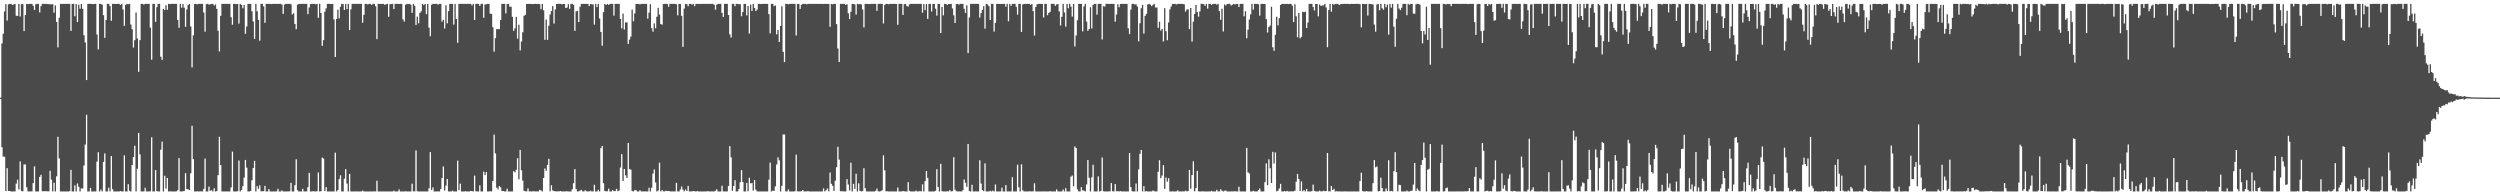 <?xml version="1.0" encoding="UTF-8"?>
<svg xmlns="http://www.w3.org/2000/svg" width="1920" height="150">
  <path d="M0 75.000h1v1.000H0zM1 33.423h1v79.625H1zM2 25.930h1v94.306H2zM3 8.794h1v111.608H3zM4 3.166h1v143.568H4zM5 15.788h1v113.379H5zM6 3.365h1v143.327H6zM7 2.959h1v143.704H7zM8 2.959h1v144.080H8zM9 3.819h1v143.222H9zM10 3.442h1v143.598H10zM11 2.960h1v144.051H11zM12 12.091h1v128.960H12zM13 12.198h1v125.832H13zM14 3.042h1v142.409H14zM15 12.704h1v111.236H15zM16 3.133h1v143.465H16zM17 3.174h1v143.762H17zM18 23.870h1v102.378H18zM19 11.532h1v114.767H19zM20 3.015h1v140.829H20zM21 3.172h1v143.786H21zM22 2.970h1v144.071H22zM23 2.965h1v144.050H23zM24 2.959h1v144.038H24zM25 4.421h1v136.191H25zM26 7.576h1v120.157H26zM27 3.290h1v143.735H27zM28 2.960h1v144.073H28zM29 2.966h1v144.067H29zM30 9.527h1v126.372H30zM31 4.747h1v129.512H31zM32 2.959h1v143.930H32zM33 2.972h1v143.886H33zM34 2.964h1v143.867H34zM35 2.959h1v143.894H35zM36 3.101h1v143.829H36zM37 3.246h1v143.683H37zM38 3.229h1v127.886H38zM39 3.344h1v134.628H39zM40 3.218h1v143.787H40zM41 9.748h1v130.581H41zM42 4.151h1v142.878H42zM43 16.856h1v118.592H43zM44 36.392h1v68.665H44zM45 13.603h1v108.027H45zM46 2.959h1v144.081H46zM47 3.030h1v144.011H47zM48 2.959h1v144.082H48zM49 2.959h1v144.082H49zM50 2.959h1v144.082H50zM51 2.968h1v144.073H51zM52 2.959h1v144.082H52zM53 2.978h1v143.873H53zM54 23.763h1v106.701H54zM55 3.090h1v143.950H55zM56 2.959h1v144.075H56zM57 12.490h1v129.864H57zM58 3.119h1v143.910H58zM59 16.964h1v123.958H59zM60 3.574h1v139.958H60zM61 6.693h1v140.348H61zM62 3.016h1v141.686H62zM63 6.752h1v138.000H63zM64 27.020h1v100.117H64zM65 32.650h1v78.358H65zM66 61.483h1v26.616H66zM67 2.961h1v144.074H67zM68 2.964h1v144.076H68zM69 2.959h1v141.383H69zM70 2.959h1v144.082H70zM71 3.224h1v143.817H71zM72 2.959h1v144.081H72zM73 2.966h1v144.069H73zM74 26.538h1v97.559H74zM75 37.946h1v78.969H75zM76 2.964h1v144.075H76zM77 2.960h1v142.671H77zM78 3.647h1v143.360H78zM79 11.669h1v112.709H79zM80 29.050h1v88.782H80zM81 15.371h1v131.649H81zM82 2.974h1v144.048H82zM83 3.042h1v141.067H83zM84 4.705h1v142.226H84zM85 15.928h1v103.951H85zM86 2.961h1v142.355H86zM87 2.969h1v144.069H87zM88 2.959h1v144.081H88zM89 3.058h1v143.983H89zM90 2.959h1v144.082H90zM91 2.979h1v144.060H91zM92 3.837h1v142.878H92zM93 2.959h1v144.082H93zM94 7.273h1v139.764H94zM95 19.891h1v99.444H95zM96 3.730h1v143.297H96zM97 2.965h1v144.065H97zM98 3.252h1v138.214H98zM99 2.969h1v143.571H99zM100 18.855h1v128.177H100zM101 22.463h1v104.240H101zM102 36.500h1v84.114H102zM103 30.897h1v81.019H103zM104 9.639h1v137.378H104zM105 29.480h1v100.119H105zM106 55.150h1v46.948H106zM107 30.813h1v87.695H107zM108 2.961h1v144.063H108zM109 2.959h1v144.077H109zM110 3.539h1v143.461H110zM111 2.959h1v141.222H111zM112 2.959h1v144.082H112zM113 2.974h1v144.043H113zM114 2.959h1v144.082H114zM115 21.187h1v125.768H115zM116 45.880h1v59.615H116zM117 2.964h1v144.077H117zM118 2.959h1v144.075H118zM119 16.816h1v113.821H119zM120 5.466h1v141.274H120zM121 2.960h1v144.067H121zM122 2.966h1v144.075H122zM123 43.583h1v71.377H123zM124 46.041h1v62.724H124zM125 6.802h1v140.226H125zM126 7.767h1v127.180H126zM127 3.990h1v140.849H127zM128 7.503h1v129.133H128zM129 2.959h1v144.082H129zM130 3.135h1v143.822H130zM131 2.971h1v144.067H131zM132 2.959h1v144.082H132zM133 2.960h1v144.081H133zM134 2.959h1v144.076H134zM135 2.960h1v143.963H135zM136 15.284h1v130.740H136zM137 21.295h1v100.150H137zM138 2.960h1v144.081H138zM139 5.964h1v141.076H139zM140 3.072h1v143.819H140zM141 5.888h1v140.805H141zM142 20.633h1v112.399H142zM143 7.284h1v137.911H143zM144 3.867h1v141.554H144zM145 3.021h1v142.950H145zM146 20.347h1v112.708H146zM147 51.778h1v44.855H147zM148 27.198h1v95.047H148zM149 3.075h1v143.965H149zM150 2.959h1v144.081H150zM151 3.355h1v143.558H151zM152 2.960h1v144.081H152zM153 2.959h1v144.082H153zM154 2.995h1v143.903H154zM155 2.961h1v144.080H155zM156 9.647h1v135.458H156zM157 24.297h1v97.480H157zM158 3.243h1v143.790H158zM159 2.959h1v144.080H159zM160 3.591h1v139.728H160zM161 3.286h1v143.227H161zM162 3.020h1v143.126H162zM163 2.987h1v144.050H163zM164 4.238h1v140.372H164zM165 3.448h1v143.576H165zM166 6.821h1v139.938H166zM167 23.584h1v110.902H167zM168 39.450h1v65.606H168zM169 12.119h1v114.642H169zM170 2.959h1v144.082H170zM171 2.959h1v144.082H171zM172 2.995h1v144.030H172zM173 2.959h1v144.082H173zM174 2.964h1v144.039H174zM175 2.959h1v144.078H175zM176 2.961h1v144.080H176zM177 13.264h1v130.707H177zM178 18.985h1v97.445H178zM179 2.960h1v144.080H179zM180 2.961h1v144.080H180zM181 3.176h1v143.865H181zM182 3.007h1v143.823H182zM183 18.073h1v105.222H183zM184 2.959h1v144.076H184zM185 3.841h1v142.010H185zM186 6.407h1v136.642H186zM187 3.768h1v132.677H187zM188 25.983h1v96.831H188zM189 20.370h1v108.342H189zM190 3.030h1v143.953H190zM191 2.959h1v144.074H191zM192 2.960h1v143.709H192zM193 8.607h1v129.861H193zM194 16.509h1v112.571H194zM195 29.829h1v93.742H195zM196 2.961h1v144.075H196zM197 8.658h1v134.301H197zM198 15.233h1v129.758H198zM199 31.218h1v111.122H199zM200 2.962h1v143.999H200zM201 2.961h1v143.913H201zM202 4.882h1v141.947H202zM203 17.493h1v125.309H203zM204 2.960h1v144.079H204zM205 2.960h1v144.081H205zM206 2.960h1v142.244H206zM207 2.990h1v144.032H207zM208 3.154h1v143.886H208zM209 2.970h1v144.069H209zM210 2.960h1v144.080H210zM211 2.959h1v144.074H211zM212 3.045h1v143.874H212zM213 2.959h1v142.057H213zM214 2.959h1v144.081H214zM215 2.962h1v144.076H215zM216 3.461h1v142.769H216zM217 10.643h1v136.390H217zM218 3.537h1v143.497H218zM219 2.962h1v144.079H219zM220 2.960h1v144.079H220zM221 2.961h1v144.044H221zM222 2.962h1v143.989H222zM223 3.286h1v137.092H223zM224 11.127h1v135.911H224zM225 10.155h1v136.886H225zM226 18.396h1v123.847H226zM227 22.438h1v99.870H227zM228 3.652h1v142.412H228zM229 3.011h1v144.030H229zM230 3.036h1v143.984H230zM231 2.983h1v144.051H231zM232 2.959h1v142.057H232zM233 2.959h1v144.075H233zM234 2.984h1v144.016H234zM235 2.960h1v144.038H235zM236 10.836h1v132.952H236zM237 5.738h1v127.020H237zM238 3.103h1v143.936H238zM239 2.961h1v144.073H239zM240 2.965h1v143.829H240zM241 2.959h1v144.029H241zM242 3.328h1v143.712H242zM243 2.959h1v143.915H243zM244 13.678h1v118.792H244zM245 2.959h1v144.079H245zM246 9.984h1v136.846H246zM247 35.163h1v85.875H247zM248 30.834h1v90.924H248zM249 8.962h1v137.801H249zM250 6.384h1v137.335H250zM251 2.961h1v144.079H251zM252 2.960h1v144.079H252zM253 2.959h1v144.080H253zM254 3.110h1v143.926H254zM255 2.962h1v144.079H255zM256 14.920h1v132.112H256zM257 43.797h1v73.428H257zM258 14.664h1v132.312H258zM259 7.404h1v138.560H259zM260 14.146h1v123.428H260zM261 5.208h1v129.437H261zM262 2.962h1v144.079H262zM263 3.157h1v143.884H263zM264 7.624h1v129.668H264zM265 2.967h1v126.938H265zM266 6.955h1v134.012H266zM267 2.979h1v144.062H267zM268 23.080h1v110.500H268zM269 7.177h1v139.864H269zM270 2.961h1v144.079H270zM271 2.959h1v144.082H271zM272 2.959h1v144.081H272zM273 2.963h1v144.044H273zM274 2.959h1v144.072H274zM275 2.961h1v144.079H275zM276 2.961h1v144.079H276zM277 2.969h1v143.958H277zM278 17.472h1v128.883H278zM279 11.382h1v135.572H279zM280 3.014h1v144.026H280zM281 2.959h1v144.077H281zM282 3.422h1v143.617H282zM283 2.961h1v144.080H283zM284 2.961h1v144.078H284zM285 3.805h1v143.217H285zM286 2.961h1v144.079H286zM287 2.967h1v143.953H287zM288 4.831h1v142.205H288zM289 30.078h1v108.718H289zM290 2.960h1v144.081H290zM291 2.959h1v144.077H291zM292 2.996h1v144.036H292zM293 3.063h1v143.964H293zM294 2.965h1v144.076H294zM295 3.700h1v143.338H295zM296 3.209h1v143.819H296zM297 2.960h1v144.080H297zM298 12.878h1v134.148H298zM299 3.274h1v143.760H299zM300 3.003h1v144.034H300zM301 2.963h1v144.062H301zM302 6.981h1v139.452H302zM303 2.959h1v144.079H303zM304 2.967h1v144.063H304zM305 2.959h1v144.041H305zM306 3.074h1v142.407H306zM307 2.959h1v144.063H307zM308 3.028h1v143.995H308zM309 14.910h1v132.130H309zM310 16.541h1v130.495H310zM311 3.622h1v143.246H311zM312 2.965h1v144.074H312zM313 3.125h1v143.910H313zM314 2.959h1v144.079H314zM315 3.583h1v143.458H315zM316 9.857h1v131.186H316zM317 2.974h1v143.972H317zM318 4.420h1v142.581H318zM319 19.136h1v96.443H319zM320 12.789h1v134.085H320zM321 17.885h1v129.154H321zM322 9.900h1v137.136H322zM323 8.678h1v138.362H323zM324 2.986h1v144.054H324zM325 3.930h1v143.110H325zM326 2.959h1v144.079H326zM327 10.830h1v136.203H327zM328 2.972h1v144.069H328zM329 21.273h1v123.334H329zM330 27.865h1v88.940H330zM331 3.567h1v142.287H331zM332 2.965h1v140.940H332zM333 2.959h1v144.082H333zM334 2.963h1v144.078H334zM335 2.962h1v144.076H335zM336 3.544h1v143.402H336zM337 2.988h1v144.049H337zM338 2.962h1v142.270H338zM339 16.641h1v120.134H339zM340 15.194h1v112.662H340zM341 21.926h1v124.394H341zM342 4.046h1v138.483H342zM343 17.934h1v119.518H343zM344 8.525h1v138.487H344zM345 2.962h1v144.076H345zM346 2.962h1v144.079H346zM347 3.024h1v143.403H347zM348 18.906h1v128.133H348zM349 3.009h1v144.013H349zM350 14.581h1v132.449H350zM351 32.805h1v90.570H351zM352 3.004h1v143.066H352zM353 2.962h1v138.048H353zM354 2.963h1v144.069H354zM355 2.964h1v144.072H355zM356 2.960h1v144.079H356zM357 2.959h1v143.903H357zM358 2.960h1v144.081H358zM359 2.959h1v144.080H359zM360 2.959h1v144.075H360zM361 2.972h1v143.705H361zM362 4.211h1v142.545H362zM363 2.959h1v144.082H363zM364 15.354h1v119.520H364zM365 2.959h1v143.897H365zM366 2.966h1v144.075H366zM367 2.960h1v144.081H367zM368 4.600h1v137.670H368zM369 2.960h1v144.077H369zM370 2.963h1v144.078H370zM371 13.621h1v118.214H371zM372 3.405h1v131.066H372zM373 3.280h1v128.812H373zM374 2.962h1v144.076H374zM375 2.960h1v144.079H375zM376 10.482h1v136.369H376zM377 10.719h1v136.314H377zM378 20.876h1v118.141H378zM379 39.689h1v63.673H379zM380 29.332h1v88.455H380zM381 22.351h1v121.794H381zM382 22.408h1v122.992H382zM383 22.330h1v120.564H383zM384 15.430h1v128.443H384zM385 2.978h1v143.728H385zM386 2.961h1v143.738H386zM387 2.995h1v144.042H387zM388 10.306h1v136.703H388zM389 3.146h1v141.778H389zM390 2.960h1v144.080H390zM391 5.120h1v141.921H391zM392 5.156h1v141.878H392zM393 12.889h1v134.151H393zM394 23.705h1v107.754H394zM395 21.686h1v110.720H395zM396 12.975h1v117.362H396zM397 29.642h1v91.874H397zM398 18.989h1v118.753H398zM399 38.730h1v76.441H399zM400 31.863h1v98.938H400zM401 24.831h1v113.891H401zM402 12.157h1v134.390H402zM403 11.422h1v135.451H403zM404 2.959h1v144.021H404zM405 3.096h1v141.560H405zM406 2.965h1v144.050H406zM407 2.959h1v143.970H407zM408 3.064h1v143.965H408zM409 3.121h1v143.764H409zM410 2.964h1v143.915H410zM411 2.972h1v144.069H411zM412 3.117h1v143.821H412zM413 2.982h1v144.048H413zM414 3.180h1v142.629H414zM415 7.050h1v139.198H415zM416 3.088h1v143.947H416zM417 7.951h1v128.775H417zM418 30.542h1v98.842H418zM419 15.002h1v116.159H419zM420 30.567h1v96.040H420zM421 19.765h1v102.187H421zM422 11.159h1v135.759H422zM423 8.477h1v133.831H423zM424 4.676h1v141.597H424zM425 18.050h1v128.759H425zM426 7.234h1v139.652H426zM427 3.095h1v143.941H427zM428 2.969h1v143.943H428zM429 2.962h1v143.996H429zM430 2.960h1v143.734H430zM431 3.338h1v143.701H431zM432 3.019h1v143.994H432zM433 3.074h1v143.965H433zM434 6.123h1v140.832H434zM435 5.730h1v141.160H435zM436 3.206h1v143.834H436zM437 6.752h1v140.289H437zM438 2.978h1v144.048H438zM439 2.959h1v142.364H439zM440 3.702h1v137.014H440zM441 23.686h1v106.174H441zM442 8.720h1v136.469H442zM443 8.351h1v138.689H443zM444 16.964h1v129.967H444zM445 5.156h1v141.271H445zM446 2.964h1v142.859H446zM447 2.965h1v144.051H447zM448 2.959h1v144.055H448zM449 2.972h1v143.092H449zM450 3.008h1v143.872H450zM451 3.016h1v144.025H451zM452 4.677h1v142.338H452zM453 3.087h1v143.383H453zM454 3.348h1v143.638H454zM455 3.390h1v143.626H455zM456 18.876h1v123.050H456zM457 2.965h1v144.076H457zM458 5.475h1v141.564H458zM459 2.959h1v142.829H459zM460 14.249h1v132.787H460zM461 24.550h1v89.227H461zM462 35.146h1v76.999H462zM463 9.313h1v131.407H463zM464 2.967h1v143.753H464zM465 3.803h1v143.125H465zM466 3.029h1v143.837H466zM467 3.806h1v141.088H467zM468 2.959h1v144.067H468zM469 2.959h1v144.080H469zM470 2.989h1v142.982H470zM471 11.999h1v134.842H471zM472 2.963h1v143.751H472zM473 2.988h1v141.996H473zM474 2.959h1v143.887H474zM475 2.959h1v143.344H475zM476 14.533h1v114.125H476zM477 21.833h1v96.551H477zM478 10.399h1v128.573H478zM479 22.759h1v107.015H479zM480 17.248h1v117.409H480zM481 17.127h1v119.519H481zM482 33.736h1v76.102H482zM483 30.416h1v99.415H483zM484 28.037h1v102.321H484zM485 7.311h1v139.440H485zM486 16.313h1v130.702H486zM487 10.277h1v135.672H487zM488 3.016h1v143.066H488zM489 3.006h1v144.020H489zM490 3.031h1v144.010H490zM491 3.356h1v142.781H491zM492 2.965h1v144.051H492zM493 2.961h1v144.053H493zM494 2.975h1v144.066H494zM495 2.964h1v143.985H495zM496 3.004h1v144.021H496zM497 14.267h1v132.773H497zM498 9.681h1v134.515H498zM499 3.244h1v143.777H499zM500 21.655h1v122.534H500zM501 24.315h1v108.998H501zM502 17.969h1v112.165H502zM503 21.700h1v118.410H503zM504 12.839h1v134.196H504zM505 6.000h1v140.306H505zM506 11.182h1v113.675H506zM507 18.453h1v128.552H507zM508 18.985h1v126.977H508zM509 3.078h1v143.848H509zM510 2.969h1v144.035H510zM511 2.960h1v143.460H511zM512 3.044h1v143.679H512zM513 5.193h1v141.507H513zM514 2.959h1v143.980H514zM515 2.967h1v144.063H515zM516 2.959h1v144.049H516zM517 2.966h1v144.062H517zM518 2.978h1v144.058H518zM519 3.258h1v137.188H519zM520 11.752h1v135.279H520zM521 2.976h1v144.065H521zM522 3.033h1v142.537H522zM523 12.125h1v131.134H523zM524 36.028h1v109.652H524zM525 6.613h1v140.319H525zM526 3.039h1v142.470H526zM527 3.167h1v143.544H527zM528 4.836h1v137.958H528zM529 2.976h1v144.051H529zM530 2.961h1v144.024H530zM531 3.561h1v143.435H531zM532 2.962h1v143.734H532zM533 4.732h1v142.175H533zM534 3.009h1v144.022H534zM535 3.032h1v143.689H535zM536 2.966h1v144.073H536zM537 3.078h1v143.945H537zM538 2.985h1v144.049H538zM539 2.961h1v144.078H539zM540 2.962h1v144.079H540zM541 2.970h1v144.048H541zM542 2.959h1v144.081H542zM543 2.959h1v143.848H543zM544 2.959h1v144.081H544zM545 2.959h1v144.049H545zM546 2.960h1v144.029H546zM547 2.959h1v144.074H547zM548 3.629h1v143.355H548zM549 7.417h1v139.071H549zM550 3.566h1v141.785H550zM551 2.961h1v144.080H551zM552 2.964h1v144.056H552zM553 2.959h1v144.074H553zM554 9.874h1v132.783H554zM555 13.026h1v133.940H555zM556 2.962h1v144.079H556zM557 2.959h1v144.079H557zM558 2.978h1v144.031H558zM559 11.525h1v131.326H559zM560 26.357h1v85.849H560zM561 28.826h1v92.014H561zM562 2.992h1v143.534H562zM563 2.960h1v139.913H563zM564 4.780h1v133.609H564zM565 2.962h1v144.075H565zM566 2.960h1v144.082H566zM567 3.206h1v141.931H567zM568 3.159h1v136.793H568zM569 12.478h1v118.201H569zM570 9.288h1v130.503H570zM571 3.022h1v144.016H571zM572 2.964h1v144.077H572zM573 11.821h1v128.717H573zM574 4.630h1v142.265H574zM575 25.770h1v110.721H575zM576 3.516h1v137.261H576zM577 8.403h1v132.169H577zM578 2.962h1v143.383H578zM579 6.044h1v132.249H579zM580 8.458h1v137.197H580zM581 7.344h1v139.577H581zM582 2.959h1v144.069H582zM583 2.959h1v144.082H583zM584 3.135h1v143.893H584zM585 2.972h1v144.067H585zM586 2.959h1v144.082H586zM587 2.961h1v144.080H587zM588 2.967h1v144.073H588zM589 3.006h1v144.033H589zM590 10.844h1v127.174H590zM591 25.578h1v99.325H591zM592 2.964h1v144.070H592zM593 2.959h1v143.413H593zM594 4.782h1v141.827H594zM595 4.134h1v138.956H595zM596 26.344h1v99.985H596zM597 22.980h1v97.837H597zM598 32.238h1v90.955H598zM599 19.930h1v127.095H599zM600 4.796h1v137.906H600zM601 39.815h1v63.457H601zM602 47.669h1v55.643H602zM603 2.961h1v144.047H603zM604 2.959h1v144.081H604zM605 3.321h1v142.125H605zM606 2.986h1v144.041H606zM607 2.959h1v144.082H607zM608 2.961h1v144.076H608zM609 2.964h1v144.077H609zM610 2.960h1v143.926H610zM611 27.260h1v91.504H611zM612 3.030h1v143.874H612zM613 2.959h1v144.079H613zM614 6.879h1v140.139H614zM615 3.741h1v143.102H615zM616 2.959h1v142.948H616zM617 2.959h1v144.081H617zM618 2.961h1v144.002H618zM619 3.336h1v143.705H619zM620 2.965h1v143.775H620zM621 2.959h1v144.081H621zM622 2.959h1v144.082H622zM623 2.959h1v144.080H623zM624 2.959h1v144.082H624zM625 2.965h1v144.076H625zM626 2.959h1v144.082H626zM627 3.023h1v144.014H627zM628 2.967h1v144.074H628zM629 2.959h1v144.082H629zM630 2.965h1v144.060H630zM631 2.978h1v144.062H631zM632 3.069h1v141.630H632zM633 2.959h1v144.033H633zM634 3.015h1v143.065H634zM635 2.959h1v141.714H635zM636 3.043h1v143.882H636zM637 20.562h1v111.936H637zM638 3.038h1v138.123H638zM639 3.273h1v139.409H639zM640 2.966h1v143.685H640zM641 3.032h1v135.741H641zM642 18.536h1v109.854H642zM643 37.254h1v75.477H643zM644 47.608h1v74.961H644zM645 2.962h1v143.890H645zM646 3.028h1v143.922H646zM647 2.966h1v143.909H647zM648 2.959h1v144.082H648zM649 3.776h1v143.265H649zM650 3.349h1v134.215H650zM651 10.169h1v131.530H651zM652 14.665h1v131.689H652zM653 9.037h1v115.924H653zM654 3.016h1v144.025H654zM655 3.018h1v138.168H655zM656 3.382h1v141.665H656zM657 11.162h1v122.251H657zM658 2.959h1v144.076H658zM659 3.269h1v137.508H659zM660 3.013h1v143.583H660zM661 3.413h1v143.575H661zM662 7.279h1v139.459H662zM663 21.059h1v108.140H663zM664 3.024h1v141.531H664zM665 2.967h1v144.011H665zM666 2.960h1v144.078H666zM667 3.198h1v143.838H667zM668 2.959h1v144.067H668zM669 2.961h1v144.080H669zM670 2.959h1v144.080H670zM671 2.961h1v144.079H671zM672 2.959h1v143.628H672zM673 8.347h1v136.485H673zM674 2.984h1v143.977H674zM675 2.973h1v144.066H675zM676 2.966h1v143.844H676zM677 2.968h1v143.181H677zM678 18.044h1v101.267H678zM679 3.736h1v127.085H679zM680 2.974h1v143.972H680zM681 3.029h1v143.847H681zM682 3.298h1v143.741H682zM683 2.960h1v144.081H683zM684 3.027h1v144.014H684zM685 2.975h1v144.033H685zM686 2.959h1v144.081H686zM687 2.963h1v144.078H687zM688 3.009h1v144.023H688zM689 19.024h1v124.984H689zM690 2.961h1v144.078H690zM691 2.959h1v144.078H691zM692 2.959h1v144.080H692zM693 11.542h1v135.097H693zM694 3.170h1v143.732H694zM695 3.010h1v144.023H695zM696 4.639h1v142.402H696zM697 5.077h1v134.789H697zM698 3.344h1v143.201H698zM699 2.961h1v144.080H699zM700 2.960h1v144.081H700zM701 2.959h1v144.082H701zM702 2.987h1v144.054H702zM703 2.959h1v143.411H703zM704 2.960h1v144.077H704zM705 2.959h1v144.078H705zM706 2.986h1v143.638H706zM707 2.970h1v144.067H707zM708 9.751h1v131.853H708zM709 3.198h1v143.843H709zM710 7.793h1v131.297H710zM711 3.199h1v128.192H711zM712 14.554h1v122.123H712zM713 3.001h1v144.026H713zM714 2.961h1v144.078H714zM715 8.782h1v138.241H715zM716 3.009h1v144.023H716zM717 2.960h1v144.074H717zM718 6.663h1v139.877H718zM719 11.960h1v117.967H719zM720 2.959h1v140.664H720zM721 2.960h1v144.073H721zM722 25.385h1v100.486H722zM723 5.336h1v141.464H723zM724 11.773h1v135.268H724zM725 2.959h1v144.081H725zM726 3.050h1v143.982H726zM727 3.906h1v143.002H727zM728 3.174h1v143.819H728zM729 3.088h1v142.956H729zM730 2.961h1v144.079H730zM731 6.479h1v140.291H731zM732 11.780h1v109.022H732zM733 17.667h1v127.975H733zM734 3.135h1v143.706H734zM735 2.961h1v144.073H735zM736 3.556h1v143.386H736zM737 2.960h1v144.067H737zM738 2.960h1v144.063H738zM739 2.963h1v143.167H739zM740 6.775h1v130.986H740zM741 9.889h1v130.489H741zM742 4.110h1v139.347H742zM743 40.752h1v69.783H743zM744 13.421h1v133.387H744zM745 2.959h1v144.081H745zM746 2.959h1v138.971H746zM747 2.966h1v144.073H747zM748 2.959h1v144.079H748zM749 2.970h1v143.950H749zM750 2.961h1v144.078H750zM751 2.959h1v144.062H751zM752 13.504h1v109.605H752zM753 10.055h1v130.887H753zM754 7.640h1v138.320H754zM755 4.780h1v142.082H755zM756 21.989h1v103.513H756zM757 2.959h1v144.080H757zM758 3.406h1v143.624H758zM759 4.770h1v142.271H759zM760 15.366h1v131.186H760zM761 2.960h1v144.080H761zM762 2.960h1v143.482H762zM763 24.201h1v122.833H763zM764 17.583h1v124.073H764zM765 2.960h1v144.079H765zM766 2.961h1v144.077H766zM767 3.007h1v144.034H767zM768 3.029h1v143.957H768zM769 3.013h1v141.122H769zM770 2.960h1v144.073H770zM771 2.970h1v144.070H771zM772 5.065h1v137.049H772zM773 2.983h1v144.057H773zM774 16.319h1v130.677H774zM775 2.976h1v144.047H775zM776 4.542h1v142.498H776zM777 2.976h1v133.122H777zM778 2.959h1v144.082H778zM779 2.984h1v144.057H779zM780 5.168h1v141.865H780zM781 11.263h1v115.183H781zM782 2.959h1v140.864H782zM783 2.959h1v144.080H783zM784 24.511h1v101.717H784zM785 3.399h1v142.769H785zM786 3.011h1v144.024H786zM787 2.960h1v144.037H787zM788 2.966h1v144.070H788zM789 2.960h1v144.078H789zM790 2.963h1v143.939H790zM791 3.747h1v143.225H791zM792 3.160h1v143.852H792zM793 8.550h1v138.389H793zM794 27.281h1v113.503H794zM795 5.365h1v141.675H795zM796 3.296h1v143.736H796zM797 2.959h1v144.081H797zM798 2.963h1v144.071H798zM799 2.960h1v144.076H799zM800 3.082h1v143.930H800zM801 13.388h1v133.648H801zM802 2.959h1v144.053H802zM803 2.977h1v144.055H803zM804 11.670h1v135.370H804zM805 9.938h1v137.097H805zM806 9.001h1v137.777H806zM807 2.959h1v144.070H807zM808 2.964h1v144.075H808zM809 2.965h1v144.076H809zM810 4.453h1v142.588H810zM811 3.364h1v142.101H811zM812 3.109h1v143.894H812zM813 8.717h1v138.324H813zM814 19.539h1v127.497H814zM815 12.899h1v134.087H815zM816 2.959h1v142.549H816zM817 9.533h1v137.504H817zM818 20.450h1v124.022H818zM819 2.962h1v144.074H819zM820 6.326h1v140.715H820zM821 2.960h1v144.081H821zM822 5.097h1v130.567H822zM823 12.742h1v122.044H823zM824 2.960h1v140.088H824zM825 35.684h1v76.736H825zM826 27.217h1v86.477H826zM827 15.498h1v129.930H827zM828 2.972h1v144.046H828zM829 2.964h1v144.073H829zM830 2.960h1v140.775H830zM831 24.076h1v122.139H831zM832 4.922h1v141.517H832zM833 2.963h1v144.013H833zM834 16.582h1v125.088H834zM835 23.733h1v99.223H835zM836 22.278h1v114.220H836zM837 5.590h1v141.446H837zM838 21.874h1v114.295H838zM839 3.836h1v122.695H839zM840 2.960h1v144.081H840zM841 2.960h1v144.081H841zM842 11.192h1v135.822H842zM843 2.964h1v132.503H843zM844 2.959h1v144.078H844zM845 2.959h1v143.659H845zM846 30.295h1v90.698H846zM847 4.748h1v142.087H847zM848 5.051h1v141.990H848zM849 2.963h1v144.077H849zM850 2.959h1v144.070H850zM851 2.964h1v144.053H851zM852 3.046h1v143.907H852zM853 2.987h1v137.597H853zM854 2.959h1v143.902H854zM855 2.992h1v144.048H855zM856 16.655h1v124.685H856zM857 11.112h1v135.766H857zM858 3.287h1v143.499H858zM859 5.563h1v141.478H859zM860 3.050h1v143.694H860zM861 2.959h1v144.082H861zM862 2.960h1v144.050H862zM863 2.973h1v144.063H863zM864 2.959h1v144.081H864zM865 2.959h1v144.082H865zM866 21.713h1v125.328H866zM867 26.138h1v91.424H867zM868 7.407h1v136.262H868zM869 2.969h1v143.858H869zM870 2.959h1v144.080H870zM871 3.492h1v143.544H871zM872 3.236h1v137.724H872zM873 5.030h1v142.011H873zM874 31.747h1v98.350H874zM875 17.874h1v100.274H875zM876 6.325h1v108.845H876zM877 3.748h1v143.289H877zM878 25.800h1v117.175H878zM879 12.208h1v134.832H879zM880 10.639h1v136.170H880zM881 3.391h1v143.633H881zM882 2.973h1v144.048H882zM883 3.592h1v143.400H883zM884 4.713h1v142.328H884zM885 3.752h1v142.479H885zM886 2.964h1v143.885H886zM887 5.780h1v141.252H887zM888 5.747h1v141.270H888zM889 21.377h1v110.566H889zM890 16.675h1v106.430H890zM891 23.518h1v113.329H891zM892 22.260h1v112.491H892zM893 31.837h1v94.990H893zM894 6.282h1v138.776H894zM895 23.945h1v112.390H895zM896 30.917h1v108.533H896zM897 17.254h1v119.606H897zM898 7.272h1v139.754H898zM899 4.956h1v142.083H899zM900 2.981h1v143.946H900zM901 3.051h1v143.989H901zM902 2.960h1v144.079H902zM903 3.417h1v143.510H903zM904 3.042h1v143.111H904zM905 2.974h1v144.066H905zM906 2.978h1v144.029H906zM907 2.964h1v144.076H907zM908 3.010h1v143.944H908zM909 3.328h1v143.687H909zM910 8.896h1v137.532H910zM911 7.357h1v139.683H911zM912 7.129h1v139.495H912zM913 22.364h1v108.167H913zM914 6.121h1v138.811H914zM915 31.933h1v102.516H915zM916 16.659h1v107.168H916zM917 10.717h1v136.240H917zM918 3.786h1v140.625H918zM919 9.204h1v122.006H919zM920 12.776h1v134.187H920zM921 8.755h1v138.274H921zM922 2.968h1v144.061H922zM923 2.973h1v143.941H923zM924 3.172h1v143.810H924zM925 4.486h1v142.541H925zM926 2.961h1v144.077H926zM927 6.608h1v140.429H927zM928 2.977h1v144.004H928zM929 2.970h1v144.070H929zM930 3.863h1v142.743H930zM931 3.023h1v144.017H931zM932 2.960h1v144.010H932zM933 2.971h1v144.054H933zM934 3.569h1v142.189H934zM935 2.960h1v144.047H935zM936 8.493h1v138.522H936zM937 15.188h1v130.242H937zM938 6.775h1v139.651H938zM939 24.171h1v122.868H939zM940 3.412h1v143.127H940zM941 4.272h1v141.997H941zM942 2.979h1v144.052H942zM943 2.959h1v144.075H943zM944 2.959h1v144.078H944zM945 4.258h1v142.758H945zM946 3.638h1v143.378H946zM947 2.976h1v144.065H947zM948 3.458h1v143.323H948zM949 2.959h1v144.081H949zM950 3.024h1v144.004H950zM951 5.371h1v138.052H951zM952 2.959h1v144.078H952zM953 2.961h1v144.079H953zM954 2.959h1v144.032H954zM955 12.544h1v134.494H955zM956 8.641h1v138.385H956zM957 29.412h1v84.189H957zM958 22.799h1v109.624H958zM959 14.929h1v118.331H959zM960 11.056h1v135.983H960zM961 2.980h1v144.059H961zM962 7.390h1v139.144H962zM963 2.960h1v144.017H963zM964 2.960h1v144.081H964zM965 2.997h1v144.039H965zM966 3.297h1v142.641H966zM967 11.990h1v132.738H967zM968 3.106h1v143.917H968zM969 2.960h1v144.071H969zM970 3.094h1v143.941H970zM971 3.082h1v136.807H971zM972 14.682h1v110.795H972zM973 24.974h1v117.237H973zM974 20.812h1v101.544H974zM975 19.623h1v109.589H975zM976 5.181h1v135.392H976zM977 36.298h1v80.347H977zM978 39.028h1v86.545H978zM979 26.736h1v90.357H979zM980 12.853h1v134.076H980zM981 19.499h1v126.932H981zM982 13.946h1v130.767H982zM983 3.819h1v137.415H983zM984 2.971h1v144.063H984zM985 2.964h1v144.077H985zM986 3.066h1v143.651H986zM987 3.012h1v144.026H987zM988 2.981h1v143.621H988zM989 3.124h1v143.898H989zM990 2.959h1v144.025H990zM991 2.966h1v144.002H991zM992 4.343h1v142.593H992zM993 16.970h1v129.986H993zM994 3.291h1v143.217H994zM995 12.615h1v126.869H995zM996 28.638h1v104.925H996zM997 9.984h1v127.501H997zM998 29.434h1v117.208H998zM999 28.278h1v111.097H999zM1000 8.971h1v137.919H1000zM1001 9.325h1v136.607H1001zM1002 8.973h1v138.048H1002zM1003 21.566h1v123.553H1003zM1004 17.313h1v129.722H1004zM1005 2.966h1v144.062H1005zM1006 2.973h1v144.066H1006zM1007 2.961h1v143.810H1007zM1008 5.427h1v136.364H1008zM1009 8.058h1v138.483H1009zM1010 2.997h1v143.927H1010zM1011 3.048h1v143.987H1011zM1012 12.598h1v134.430H1012zM1013 3.425h1v142.948H1013zM1014 4.563h1v142.432H1014zM1015 4.173h1v142.778H1015zM1016 4.074h1v142.424H1016zM1017 2.959h1v143.867H1017zM1018 5.725h1v141.012H1018zM1019 36.235h1v81.252H1019zM1020 7.747h1v139.181H1020zM1021 2.961h1v144.030H1021zM1022 8.960h1v133.937H1022zM1023 2.961h1v142.909H1023zM1024 3.638h1v141.397H1024zM1025 2.985h1v144.055H1025zM1026 2.959h1v143.892H1026zM1027 2.983h1v144.058H1027zM1028 3.886h1v143.056H1028zM1029 3.232h1v143.809H1029zM1030 3.071h1v143.970H1030zM1031 2.973h1v144.066H1031zM1032 2.989h1v144.011H1032zM1033 2.968h1v144.013H1033zM1034 2.959h1v144.082H1034zM1035 2.960h1v144.081H1035zM1036 3.195h1v143.842H1036zM1037 2.959h1v144.082H1037zM1038 2.959h1v144.080H1038zM1039 3.075h1v143.919H1039zM1040 2.978h1v144.063H1040zM1041 2.963h1v144.078H1041zM1042 2.960h1v144.063H1042zM1043 2.977h1v144.055H1043zM1044 3.201h1v135.806H1044zM1045 21.000h1v111.642H1045zM1046 2.960h1v143.780H1046zM1047 3.056h1v143.983H1047zM1048 3.163h1v143.873H1048zM1049 2.978h1v143.766H1049zM1050 11.904h1v135.129H1050zM1051 2.961h1v144.071H1051zM1052 3.029h1v144.012H1052zM1053 3.190h1v143.844H1053zM1054 3.468h1v137.237H1054zM1055 18.906h1v104.059H1055zM1056 24.312h1v104.137H1056zM1057 3.423h1v124.463H1057zM1058 2.996h1v143.972H1058zM1059 7.879h1v138.844H1059zM1060 3.076h1v133.359H1060zM1061 6.362h1v138.096H1061zM1062 7.430h1v139.611H1062zM1063 2.960h1v144.080H1063zM1064 5.605h1v139.117H1064zM1065 3.536h1v143.211H1065zM1066 26.619h1v96.471H1066zM1067 2.996h1v143.939H1067zM1068 5.874h1v140.758H1068zM1069 2.962h1v144.015H1069zM1070 20.469h1v111.018H1070zM1071 35.877h1v80.948H1071zM1072 14.375h1v117.811H1072zM1073 2.987h1v144.010H1073zM1074 6.539h1v135.393H1074zM1075 7.743h1v134.453H1075zM1076 5.927h1v141.113H1076zM1077 2.959h1v144.081H1077zM1078 2.959h1v144.056H1078zM1079 2.959h1v144.081H1079zM1080 11.654h1v134.702H1080zM1081 2.961h1v144.080H1081zM1082 3.630h1v143.411H1082zM1083 2.980h1v143.593H1083zM1084 2.962h1v143.466H1084zM1085 10.426h1v131.280H1085zM1086 10.564h1v114.669H1086zM1087 3.350h1v143.265H1087zM1088 2.965h1v141.797H1088zM1089 3.078h1v143.126H1089zM1090 3.588h1v143.246H1090zM1091 23.831h1v102.830H1091zM1092 33.291h1v89.622H1092zM1093 23.783h1v85.733H1093zM1094 26.532h1v94.629H1094zM1095 5.179h1v141.854H1095zM1096 30.700h1v99.707H1096zM1097 21.486h1v108.158H1097zM1098 49.670h1v60.986H1098zM1099 2.959h1v144.063H1099zM1100 2.959h1v144.081H1100zM1101 2.959h1v144.017H1101zM1102 2.961h1v144.079H1102zM1103 3.026h1v143.758H1103zM1104 2.959h1v144.082H1104zM1105 2.959h1v144.082H1105zM1106 21.619h1v103.484H1106zM1107 36.979h1v74.100H1107zM1108 2.959h1v144.079H1108zM1109 2.959h1v143.922H1109zM1110 3.478h1v141.069H1110zM1111 2.985h1v141.082H1111zM1112 3.008h1v144.032H1112zM1113 3.118h1v143.907H1113zM1114 4.713h1v142.328H1114zM1115 2.961h1v144.071H1115zM1116 2.961h1v144.080H1116zM1117 2.962h1v144.074H1117zM1118 2.960h1v144.080H1118zM1119 2.961h1v144.006H1119zM1120 2.968h1v144.071H1120zM1121 3.023h1v143.992H1121zM1122 2.967h1v144.020H1122zM1123 2.963h1v144.078H1123zM1124 2.959h1v144.058H1124zM1125 2.959h1v143.878H1125zM1126 2.972h1v144.007H1126zM1127 3.191h1v143.607H1127zM1128 2.983h1v141.451H1128zM1129 2.959h1v144.045H1129zM1130 2.998h1v144.043H1130zM1131 2.986h1v144.054H1131zM1132 16.990h1v118.802H1132zM1133 26.839h1v101.517H1133zM1134 3.258h1v143.763H1134zM1135 2.959h1v144.077H1135zM1136 3.023h1v133.945H1136zM1137 23.855h1v114.053H1137zM1138 33.033h1v76.776H1138zM1139 23.502h1v92.332H1139zM1140 3.060h1v143.971H1140zM1141 2.959h1v143.694H1141zM1142 4.607h1v141.895H1142zM1143 2.960h1v144.081H1143zM1144 3.532h1v143.223H1144zM1145 2.962h1v144.010H1145zM1146 9.170h1v133.869H1146zM1147 15.876h1v122.154H1147zM1148 15.523h1v107.642H1148zM1149 3.008h1v144.013H1149zM1150 2.959h1v144.081H1150zM1151 2.959h1v144.076H1151zM1152 2.969h1v143.870H1152zM1153 6.013h1v127.134H1153zM1154 2.979h1v141.920H1154zM1155 9.628h1v132.627H1155zM1156 2.982h1v143.435H1156zM1157 2.969h1v143.904H1157zM1158 14.657h1v122.483H1158zM1159 14.945h1v118.976H1159zM1160 7.244h1v139.514H1160zM1161 3.048h1v143.986H1161zM1162 2.978h1v143.609H1162zM1163 3.004h1v143.688H1163zM1164 2.959h1v144.082H1164zM1165 3.028h1v144.013H1165zM1166 2.963h1v144.078H1166zM1167 2.960h1v144.079H1167zM1168 22.169h1v98.088H1168zM1169 16.309h1v112.355H1169zM1170 2.959h1v144.059H1170zM1171 2.960h1v144.081H1171zM1172 3.183h1v143.854H1172zM1173 7.833h1v137.805H1173zM1174 26.807h1v79.726H1174zM1175 3.472h1v143.470H1175zM1176 3.235h1v142.462H1176zM1177 21.541h1v122.353H1177zM1178 2.963h1v143.909H1178zM1179 2.969h1v144.072H1179zM1180 2.988h1v144.050H1180zM1181 2.963h1v144.068H1181zM1182 2.963h1v144.078H1182zM1183 2.994h1v143.892H1183zM1184 10.521h1v136.416H1184zM1185 2.959h1v144.078H1185zM1186 3.038h1v144.000H1186zM1187 2.959h1v144.082H1187zM1188 2.985h1v144.056H1188zM1189 19.984h1v112.252H1189zM1190 2.959h1v144.063H1190zM1191 3.023h1v144.018H1191zM1192 2.959h1v144.078H1192zM1193 2.977h1v144.053H1193zM1194 12.645h1v134.377H1194zM1195 2.960h1v144.080H1195zM1196 2.967h1v144.041H1196zM1197 2.959h1v144.081H1197zM1198 2.960h1v144.078H1198zM1199 16.599h1v106.383H1199zM1200 2.960h1v142.200H1200zM1201 3.012h1v144.029H1201zM1202 3.065h1v143.941H1202zM1203 2.983h1v139.588H1203zM1204 34.530h1v107.765H1204zM1205 2.960h1v141.949H1205zM1206 3.126h1v143.845H1206zM1207 24.778h1v113.785H1207zM1208 48.571h1v51.810H1208zM1209 44.992h1v62.768H1209zM1210 39.346h1v65.552H1210zM1211 2.971h1v144.067H1211zM1212 13.339h1v133.353H1212zM1213 2.966h1v144.070H1213zM1214 12.313h1v130.800H1214zM1215 15.364h1v124.686H1215zM1216 2.962h1v137.786H1216zM1217 6.305h1v140.641H1217zM1218 2.963h1v143.791H1218zM1219 2.959h1v134.631H1219zM1220 20.898h1v94.209H1220zM1221 6.054h1v124.456H1221zM1222 3.389h1v143.650H1222zM1223 2.959h1v144.082H1223zM1224 9.723h1v137.318H1224zM1225 36.192h1v78.609H1225zM1226 36.271h1v84.544H1226zM1227 2.960h1v143.365H1227zM1228 3.969h1v125.176H1228zM1229 27.118h1v88.195H1229zM1230 41.770h1v67.393H1230zM1231 31.594h1v78.344H1231zM1232 2.961h1v144.079H1232zM1233 2.968h1v144.072H1233zM1234 2.960h1v143.891H1234zM1235 32.129h1v91.866H1235zM1236 8.736h1v138.301H1236zM1237 2.963h1v144.067H1237zM1238 16.992h1v120.902H1238zM1239 21.396h1v125.628H1239zM1240 23.095h1v96.044H1240zM1241 24.326h1v99.059H1241zM1242 2.961h1v144.079H1242zM1243 2.960h1v144.079H1243zM1244 2.959h1v144.081H1244zM1245 8.211h1v136.638H1245zM1246 26.649h1v102.655H1246zM1247 2.961h1v144.058H1247zM1248 8.343h1v132.917H1248zM1249 22.533h1v104.958H1249zM1250 33.685h1v73.704H1250zM1251 24.934h1v85.170H1251zM1252 2.974h1v144.060H1252zM1253 2.959h1v144.076H1253zM1254 2.960h1v144.051H1254zM1255 2.960h1v143.982H1255zM1256 3.162h1v143.769H1256zM1257 15.937h1v128.506H1257zM1258 2.961h1v144.041H1258zM1259 4.827h1v130.788H1259zM1260 12.390h1v132.695H1260zM1261 9.596h1v131.137H1261zM1262 2.961h1v144.079H1262zM1263 5.916h1v140.325H1263zM1264 2.960h1v144.081H1264zM1265 2.959h1v142.994H1265zM1266 23.768h1v93.715H1266zM1267 20.701h1v105.858H1267zM1268 6.858h1v125.232H1268zM1269 27.801h1v105.383H1269zM1270 36.627h1v85.547H1270zM1271 38.054h1v73.201H1271zM1272 33.633h1v80.177H1272zM1273 2.960h1v144.081H1273zM1274 2.959h1v144.064H1274zM1275 3.112h1v143.828H1275zM1276 3.516h1v138.432H1276zM1277 2.959h1v144.066H1277zM1278 2.959h1v144.033H1278zM1279 2.959h1v143.475H1279zM1280 3.051h1v130.068H1280zM1281 9.544h1v134.566H1281zM1282 2.959h1v137.935H1282zM1283 3.343h1v143.224H1283zM1284 2.977h1v144.063H1284zM1285 2.964h1v144.077H1285zM1286 2.959h1v144.082H1286zM1287 16.085h1v123.389H1287zM1288 5.711h1v141.327H1288zM1289 2.962h1v144.059H1289zM1290 3.310h1v126.058H1290zM1291 32.939h1v81.579H1291zM1292 36.076h1v78.102H1292zM1293 35.564h1v67.983H1293zM1294 2.959h1v144.081H1294zM1295 2.961h1v144.080H1295zM1296 2.960h1v144.012H1296zM1297 25.244h1v111.553H1297zM1298 2.959h1v142.376H1298zM1299 2.960h1v138.732H1299zM1300 3.066h1v143.964H1300zM1301 3.524h1v139.572H1301zM1302 25.214h1v91.593H1302zM1303 15.956h1v131.085H1303zM1304 2.962h1v140.948H1304zM1305 2.963h1v144.070H1305zM1306 3.271h1v143.769H1306zM1307 3.642h1v133.591H1307zM1308 30.025h1v109.090H1308zM1309 2.960h1v144.068H1309zM1310 22.937h1v123.724H1310zM1311 15.758h1v106.719H1311zM1312 33.060h1v73.043H1312zM1313 39.101h1v72.751H1313zM1314 2.974h1v144.048H1314zM1315 2.959h1v144.082H1315zM1316 3.165h1v143.876H1316zM1317 3.014h1v144.026H1317zM1318 10.029h1v136.982H1318zM1319 3.217h1v143.824H1319zM1320 2.965h1v144.073H1320zM1321 3.396h1v141.284H1321zM1322 12.543h1v128.898H1322zM1323 21.550h1v109.765H1323zM1324 13.954h1v122.832H1324zM1325 2.959h1v144.082H1325zM1326 2.959h1v144.072H1326zM1327 2.962h1v141.860H1327zM1328 29.483h1v84.794H1328zM1329 20.252h1v101.615H1329zM1330 2.959h1v143.845H1330zM1331 27.034h1v114.661H1331zM1332 34.199h1v71.649H1332zM1333 46.751h1v58.540H1333zM1334 41.834h1v67.700H1334zM1335 2.966h1v144.072H1335zM1336 2.960h1v144.004H1336zM1337 2.968h1v143.876H1337zM1338 17.289h1v129.252H1338zM1339 10.325h1v129.591H1339zM1340 2.966h1v144.073H1340zM1341 7.859h1v121.470H1341zM1342 12.951h1v111.983H1342zM1343 16.246h1v125.949H1343zM1344 2.962h1v131.191H1344zM1345 3.089h1v143.952H1345zM1346 2.969h1v141.653H1346zM1347 7.257h1v139.743H1347zM1348 3.170h1v143.147H1348zM1349 21.989h1v115.473H1349zM1350 2.992h1v123.788H1350zM1351 9.093h1v136.073H1351zM1352 19.449h1v101.327H1352zM1353 34.382h1v78.086H1353zM1354 19.887h1v104.403H1354zM1355 8.062h1v138.107H1355zM1356 2.959h1v144.079H1356zM1357 2.961h1v144.054H1357zM1358 2.960h1v143.738H1358zM1359 13.982h1v128.831H1359zM1360 2.967h1v144.041H1360zM1361 2.963h1v143.808H1361zM1362 3.669h1v130.121H1362zM1363 3.258h1v140.971H1363zM1364 5.875h1v141.040H1364zM1365 2.975h1v144.052H1365zM1366 3.521h1v143.451H1366zM1367 2.964h1v143.889H1367zM1368 2.970h1v144.070H1368zM1369 11.112h1v135.810H1369zM1370 38.710h1v74.719H1370zM1371 31.844h1v88.985H1371zM1372 14.237h1v118.483H1372zM1373 5.807h1v138.432H1373zM1374 13.984h1v133.020H1374zM1375 15.687h1v130.767H1375zM1376 3.982h1v143.037H1376zM1377 2.961h1v142.920H1377zM1378 3.068h1v142.296H1378zM1379 2.962h1v144.029H1379zM1380 3.155h1v143.723H1380zM1381 2.970h1v144.018H1381zM1382 6.365h1v140.519H1382zM1383 7.348h1v139.690H1383zM1384 18.934h1v107.670H1384zM1385 24.006h1v97.099H1385zM1386 2.978h1v123.004H1386zM1387 3.973h1v123.612H1387zM1388 30.550h1v91.158H1388zM1389 3.381h1v140.133H1389zM1390 34.309h1v70.868H1390zM1391 28.485h1v114.149H1391zM1392 20.504h1v124.084H1392zM1393 3.756h1v143.284H1393zM1394 11.881h1v134.854H1394zM1395 3.093h1v143.925H1395zM1396 3.722h1v143.318H1396zM1397 3.147h1v143.885H1397zM1398 3.000h1v144.027H1398zM1399 3.464h1v143.314H1399zM1400 6.747h1v140.228H1400zM1401 2.970h1v143.668H1401zM1402 3.285h1v143.422H1402zM1403 3.546h1v143.477H1403zM1404 8.270h1v138.589H1404zM1405 6.925h1v140.113H1405zM1406 12.276h1v134.473H1406zM1407 3.023h1v143.998H1407zM1408 9.378h1v137.637H1408zM1409 12.629h1v113.987H1409zM1410 5.406h1v137.877H1410zM1411 17.450h1v104.883H1411zM1412 4.923h1v128.530H1412zM1413 7.734h1v139.010H1413zM1414 5.068h1v129.773H1414zM1415 10.402h1v136.000H1415zM1416 16.989h1v130.040H1416zM1417 3.141h1v143.860H1417zM1418 2.981h1v144.060H1418zM1419 6.620h1v139.663H1419zM1420 3.468h1v143.532H1420zM1421 10.871h1v132.625H1421zM1422 4.239h1v140.446H1422zM1423 2.965h1v144.060H1423zM1424 2.968h1v144.073H1424zM1425 9.084h1v137.900H1425zM1426 9.561h1v137.479H1426zM1427 12.574h1v134.454H1427zM1428 3.021h1v143.615H1428zM1429 2.959h1v144.082H1429zM1430 3.067h1v143.956H1430zM1431 7.823h1v137.014H1431zM1432 24.824h1v102.210H1432zM1433 13.388h1v132.438H1433zM1434 22.234h1v124.456H1434zM1435 15.680h1v131.330H1435zM1436 3.495h1v143.150H1436zM1437 7.832h1v139.052H1437zM1438 2.962h1v144.074H1438zM1439 2.959h1v144.081H1439zM1440 2.959h1v144.081H1440zM1441 3.108h1v143.873H1441zM1442 3.048h1v143.992H1442zM1443 2.963h1v144.050H1443zM1444 3.093h1v143.759H1444zM1445 3.620h1v143.412H1445zM1446 2.960h1v144.047H1446zM1447 2.959h1v144.024H1447zM1448 2.959h1v144.082H1448zM1449 2.960h1v144.080H1449zM1450 10.277h1v136.763H1450zM1451 7.556h1v139.436H1451zM1452 38.019h1v73.744H1452zM1453 31.631h1v86.272H1453zM1454 25.369h1v119.330H1454zM1455 13.711h1v133.209H1455zM1456 2.965h1v144.075H1456zM1457 3.428h1v143.594H1457zM1458 8.529h1v134.866H1458zM1459 2.959h1v144.076H1459zM1460 2.965h1v144.076H1460zM1461 3.433h1v143.607H1461zM1462 9.843h1v137.124H1462zM1463 7.599h1v139.278H1463zM1464 2.962h1v144.062H1464zM1465 3.007h1v144.020H1465zM1466 3.614h1v139.446H1466zM1467 22.323h1v97.212H1467zM1468 16.966h1v120.576H1468zM1469 20.105h1v117.523H1469zM1470 30.298h1v97.804H1470zM1471 27.396h1v97.125H1471zM1472 2.961h1v140.095H1472zM1473 48.184h1v47.420H1473zM1474 29.123h1v97.459H1474zM1475 23.735h1v112.606H1475zM1476 21.998h1v124.101H1476zM1477 22.584h1v122.558H1477zM1478 9.312h1v135.378H1478zM1479 3.127h1v143.912H1479zM1480 2.959h1v144.060H1480zM1481 9.423h1v137.618H1481zM1482 3.015h1v143.997H1482zM1483 2.963h1v144.070H1483zM1484 3.017h1v144.002H1484zM1485 2.996h1v144.029H1485zM1486 2.987h1v144.034H1486zM1487 2.999h1v144.042H1487zM1488 16.993h1v128.467H1488zM1489 6.413h1v140.139H1489zM1490 3.741h1v143.297H1490zM1491 17.414h1v109.166H1491zM1492 3.782h1v142.276H1492zM1493 25.867h1v109.786H1493zM1494 22.154h1v116.348H1494zM1495 10.969h1v135.542H1495zM1496 18.037h1v127.055H1496zM1497 26.270h1v96.293H1497zM1498 22.271h1v124.665H1498zM1499 13.688h1v133.247H1499zM1500 2.988h1v144.051H1500zM1501 2.963h1v144.076H1501zM1502 2.959h1v144.025H1502zM1503 2.997h1v144.012H1503zM1504 11.317h1v135.708H1504zM1505 2.975h1v143.967H1505zM1506 3.321h1v143.719H1506zM1507 2.960h1v144.080H1507zM1508 2.964h1v143.811H1508zM1509 2.962h1v144.074H1509zM1510 3.184h1v143.288H1510zM1511 2.977h1v141.417H1511zM1512 3.437h1v143.603H1512zM1513 3.014h1v144.024H1513zM1514 12.689h1v131.751H1514zM1515 11.059h1v133.112H1515zM1516 6.589h1v139.458H1516zM1517 3.665h1v141.807H1517zM1518 4.490h1v141.237H1518zM1519 2.989h1v143.141H1519zM1520 2.963h1v144.076H1520zM1521 3.016h1v144.013H1521zM1522 3.086h1v143.949H1522zM1523 3.146h1v143.882H1523zM1524 3.329h1v143.578H1524zM1525 2.978h1v143.948H1525zM1526 3.465h1v143.400H1526zM1527 2.959h1v143.975H1527zM1528 3.280h1v143.458H1528zM1529 3.088h1v143.548H1529zM1530 2.966h1v144.075H1530zM1531 2.959h1v144.075H1531zM1532 2.969h1v144.072H1532zM1533 2.959h1v144.081H1533zM1534 3.393h1v143.643H1534zM1535 2.961h1v144.080H1535zM1536 2.959h1v144.077H1536zM1537 2.959h1v144.077H1537zM1538 2.960h1v144.078H1538zM1539 2.984h1v137.579H1539zM1540 2.981h1v141.553H1540zM1541 3.554h1v143.398H1541zM1542 2.959h1v144.071H1542zM1543 2.996h1v143.977H1543zM1544 3.538h1v143.502H1544zM1545 8.942h1v138.095H1545zM1546 2.981h1v144.059H1546zM1547 2.965h1v144.076H1547zM1548 3.006h1v144.035H1548zM1549 3.293h1v143.742H1549zM1550 18.503h1v121.727H1550zM1551 42.897h1v68.200H1551zM1552 33.765h1v78.681H1552zM1553 2.976h1v143.600H1553zM1554 2.968h1v142.373H1554zM1555 26.885h1v104.716H1555zM1556 6.289h1v140.482H1556zM1557 2.998h1v144.041H1557zM1558 3.048h1v142.349H1558zM1559 16.756h1v125.816H1559zM1560 12.424h1v122.375H1560zM1561 3.032h1v144.002H1561zM1562 2.959h1v144.082H1562zM1563 2.972h1v144.068H1563zM1564 3.182h1v143.854H1564zM1565 11.286h1v134.933H1565zM1566 23.708h1v96.413H1566zM1567 2.976h1v143.755H1567zM1568 3.489h1v143.286H1568zM1569 4.266h1v137.769H1569zM1570 4.253h1v142.680H1570zM1571 2.970h1v138.153H1571zM1572 2.962h1v144.077H1572zM1573 2.959h1v144.046H1573zM1574 2.963h1v144.078H1574zM1575 2.963h1v144.076H1575zM1576 2.959h1v144.025H1576zM1577 2.962h1v144.076H1577zM1578 2.959h1v144.082H1578zM1579 2.960h1v144.066H1579zM1580 2.960h1v144.076H1580zM1581 22.717h1v120.307H1581zM1582 25.186h1v99.991H1582zM1583 2.959h1v144.058H1583zM1584 3.154h1v143.731H1584zM1585 2.960h1v143.353H1585zM1586 15.266h1v130.816H1586zM1587 14.042h1v108.534H1587zM1588 23.901h1v102.948H1588zM1589 33.641h1v94.354H1589zM1590 8.343h1v138.125H1590zM1591 16.997h1v113.105H1591zM1592 42.062h1v64.194H1592zM1593 48.126h1v58.626H1593zM1594 3.008h1v143.954H1594zM1595 2.959h1v144.082H1595zM1596 2.969h1v143.998H1596zM1597 2.959h1v144.078H1597zM1598 2.959h1v144.081H1598zM1599 2.971h1v144.067H1599zM1600 2.959h1v144.078H1600zM1601 2.961h1v142.084H1601zM1602 25.387h1v100.588H1602zM1603 3.019h1v144.013H1603zM1604 2.959h1v144.082H1604zM1605 2.973h1v143.970H1605zM1606 2.984h1v143.496H1606zM1607 2.961h1v143.499H1607zM1608 2.959h1v143.958H1608zM1609 2.967h1v143.916H1609zM1610 2.967h1v144.045H1610zM1611 2.968h1v144.073H1611zM1612 3.105h1v143.900H1612zM1613 2.960h1v144.081H1613zM1614 2.960h1v144.078H1614zM1615 2.960h1v144.080H1615zM1616 3.207h1v143.834H1616zM1617 3.029h1v144.010H1617zM1618 2.959h1v144.077H1618zM1619 2.959h1v144.078H1619zM1620 2.960h1v144.058H1620zM1621 2.960h1v144.029H1621zM1622 3.038h1v143.999H1622zM1623 12.748h1v123.289H1623zM1624 2.971h1v144.034H1624zM1625 3.060h1v143.301H1625zM1626 2.959h1v144.082H1626zM1627 3.015h1v143.165H1627zM1628 25.495h1v100.099H1628zM1629 3.149h1v141.884H1629zM1630 3.529h1v142.231H1630zM1631 18.034h1v112.802H1631zM1632 10.852h1v126.627H1632zM1633 23.156h1v93.966H1633zM1634 45.798h1v65.140H1634zM1635 3.374h1v141.757H1635zM1636 2.961h1v143.712H1636zM1637 4.384h1v134.976H1637zM1638 2.964h1v144.076H1638zM1639 2.959h1v144.075H1639zM1640 2.966h1v139.998H1640zM1641 2.983h1v143.947H1641zM1642 13.713h1v133.315H1642zM1643 11.879h1v129.854H1643zM1644 3.206h1v137.211H1644zM1645 3.058h1v143.971H1645zM1646 6.086h1v140.699H1646zM1647 3.012h1v142.619H1647zM1648 2.979h1v133.404H1648zM1649 2.959h1v144.082H1649zM1650 8.648h1v136.662H1650zM1651 6.634h1v140.402H1651zM1652 4.348h1v142.689H1652zM1653 3.610h1v139.808H1653zM1654 13.677h1v122.384H1654zM1655 2.959h1v143.972H1655zM1656 2.959h1v144.080H1656zM1657 3.509h1v143.531H1657zM1658 2.970h1v143.618H1658zM1659 2.959h1v144.081H1659zM1660 2.960h1v144.081H1660zM1661 2.960h1v144.076H1661zM1662 2.959h1v144.058H1662zM1663 2.961h1v144.048H1663zM1664 11.892h1v125.104H1664zM1665 2.975h1v144.066H1665zM1666 2.965h1v144.073H1666zM1667 2.970h1v144.036H1667zM1668 3.108h1v143.905H1668zM1669 36.466h1v84.912H1669zM1670 8.149h1v138.827H1670zM1671 6.313h1v133.659H1671zM1672 15.546h1v124.189H1672zM1673 3.667h1v143.337H1673zM1674 2.974h1v144.067H1674zM1675 2.961h1v144.080H1675zM1676 2.970h1v144.070H1676zM1677 2.960h1v144.075H1677zM1678 2.963h1v144.071H1678zM1679 7.838h1v130.384H1679zM1680 8.624h1v137.720H1680zM1681 2.961h1v144.059H1681zM1682 2.959h1v144.082H1682zM1683 2.967h1v144.027H1683zM1684 10.606h1v136.347H1684zM1685 2.959h1v144.066H1685zM1686 2.964h1v143.855H1686zM1687 2.993h1v144.040H1687zM1688 2.960h1v144.063H1688zM1689 2.961h1v144.026H1689zM1690 2.959h1v144.076H1690zM1691 2.963h1v144.078H1691zM1692 2.962h1v144.079H1692zM1693 2.962h1v144.077H1693zM1694 2.968h1v143.531H1694zM1695 2.960h1v144.080H1695zM1696 2.967h1v144.073H1696zM1697 3.178h1v143.863H1697zM1698 2.959h1v144.082H1698zM1699 3.114h1v143.927H1699zM1700 2.986h1v144.053H1700zM1701 2.968h1v144.072H1701zM1702 2.959h1v144.082H1702zM1703 2.979h1v144.062H1703zM1704 5.075h1v138.449H1704zM1705 7.596h1v126.531H1705zM1706 2.960h1v143.872H1706zM1707 2.959h1v144.078H1707zM1708 2.963h1v144.077H1708zM1709 2.959h1v144.082H1709zM1710 13.587h1v131.104H1710zM1711 5.318h1v141.722H1711zM1712 2.961h1v144.080H1712zM1713 2.959h1v144.082H1713zM1714 2.961h1v144.079H1714zM1715 12.618h1v118.878H1715zM1716 32.328h1v92.007H1716zM1717 28.161h1v87.092H1717zM1718 2.975h1v142.338H1718zM1719 2.964h1v143.989H1719zM1720 14.502h1v115.246H1720zM1721 2.959h1v137.030H1721zM1722 2.968h1v143.977H1722zM1723 3.146h1v143.865H1723zM1724 4.071h1v141.075H1724zM1725 9.609h1v128.796H1725zM1726 2.962h1v142.919H1726zM1727 2.983h1v143.991H1727zM1728 2.959h1v144.040H1728zM1729 15.861h1v116.592H1729zM1730 3.915h1v143.079H1730zM1731 6.315h1v132.351H1731zM1732 3.688h1v142.904H1732zM1733 3.171h1v143.813H1733zM1734 2.982h1v141.459H1734zM1735 7.793h1v136.103H1735zM1736 7.192h1v139.645H1736zM1737 3.156h1v143.885H1737zM1738 2.976h1v144.003H1738zM1739 3.042h1v143.996H1739zM1740 3.020h1v144.006H1740zM1741 2.980h1v144.058H1741zM1742 2.959h1v144.082H1742zM1743 2.994h1v144.046H1743zM1744 2.960h1v144.075H1744zM1745 2.959h1v144.082H1745zM1746 18.732h1v112.336H1746zM1747 24.926h1v94.957H1747zM1748 2.972h1v144.069H1748zM1749 2.977h1v144.064H1749zM1750 2.959h1v143.872H1750zM1751 7.774h1v128.587H1751zM1752 19.863h1v100.587H1752zM1753 3.252h1v120.760H1753zM1754 34.471h1v93.372H1754zM1755 17.982h1v124.055H1755zM1756 8.238h1v133.400H1756zM1757 40.704h1v63.598H1757zM1758 44.541h1v64.249H1758zM1759 2.988h1v144.020H1759zM1760 2.959h1v144.082H1760zM1761 4.928h1v142.112H1761zM1762 2.959h1v144.076H1762zM1763 2.959h1v144.082H1763zM1764 2.959h1v143.760H1764zM1765 3.095h1v143.945H1765zM1766 12.069h1v125.929H1766zM1767 19.925h1v102.756H1767zM1768 3.364h1v143.577H1768zM1769 2.962h1v144.079H1769zM1770 3.258h1v143.514H1770zM1771 4.129h1v142.486H1771zM1772 3.264h1v143.492H1772zM1773 2.961h1v144.078H1773zM1774 2.962h1v144.077H1774zM1775 2.963h1v144.074H1775zM1776 3.035h1v144.006H1776zM1777 2.959h1v144.081H1777zM1778 2.959h1v144.075H1778zM1779 2.977h1v144.062H1779zM1780 2.959h1v144.078H1780zM1781 2.959h1v144.082H1781zM1782 12.253h1v125.429H1782zM1783 2.980h1v144.059H1783zM1784 2.961h1v144.080H1784zM1785 2.962h1v144.079H1785zM1786 2.959h1v144.081H1786zM1787 3.309h1v143.725H1787zM1788 2.962h1v143.273H1788zM1789 3.079h1v143.948H1789zM1790 2.963h1v143.974H1790zM1791 11.586h1v134.888H1791zM1792 4.103h1v141.145H1792zM1793 12.984h1v112.280H1793zM1794 2.985h1v144.051H1794zM1795 2.959h1v144.059H1795zM1796 3.564h1v140.457H1796zM1797 3.364h1v138.731H1797zM1798 14.623h1v125.404H1798zM1799 30.842h1v81.444H1799zM1800 31.395h1v81.429H1800zM1801 2.997h1v144.041H1801zM1802 2.967h1v144.050H1802zM1803 2.980h1v141.748H1803zM1804 2.961h1v143.322H1804zM1805 2.970h1v138.646H1805zM1806 2.979h1v144.024H1806zM1807 2.961h1v143.746H1807zM1808 7.289h1v128.005H1808zM1809 11.739h1v124.797H1809zM1810 2.959h1v143.990H1810zM1811 2.959h1v144.071H1811zM1812 2.969h1v143.843H1812zM1813 21.184h1v116.790H1813zM1814 2.961h1v140.710H1814zM1815 10.969h1v126.494H1815zM1816 4.157h1v141.792H1816zM1817 5.064h1v141.747H1817zM1818 5.102h1v140.390H1818zM1819 20.983h1v107.786H1819zM1820 2.981h1v143.869H1820zM1821 3.058h1v143.951H1821zM1822 2.965h1v144.077H1822zM1823 2.977h1v144.044H1823zM1824 2.987h1v144.054H1824zM1825 2.962h1v144.079H1825zM1826 2.960h1v144.075H1826zM1827 2.959h1v144.081H1827zM1828 9.578h1v136.502H1828zM1829 3.342h1v132.186H1829zM1830 2.962h1v143.984H1830zM1831 2.959h1v144.082H1831zM1832 2.960h1v143.977H1832zM1833 2.959h1v144.078H1833zM1834 34.610h1v82.475H1834zM1835 26.046h1v104.881H1835zM1836 3.189h1v139.218H1836zM1837 3.215h1v143.049H1837zM1838 3.037h1v143.342H1838zM1839 3.003h1v144.034H1839zM1840 3.319h1v141.254H1840zM1841 2.976h1v144.008H1841zM1842 2.982h1v144.054H1842zM1843 2.977h1v144.060H1843zM1844 2.959h1v144.080H1844zM1845 6.833h1v140.204H1845zM1846 2.973h1v144.006H1846zM1847 2.972h1v143.968H1847zM1848 2.959h1v143.570H1848zM1849 16.125h1v124.298H1849zM1850 12.040h1v127.291H1850zM1851 2.961h1v144.059H1851zM1852 10.472h1v131.877H1852zM1853 16.361h1v120.725H1853zM1854 10.400h1v134.635H1854zM1855 17.659h1v119.501H1855zM1856 35.849h1v89.245H1856zM1857 22.077h1v105.450H1857zM1858 21.848h1v100.579H1858zM1859 27.699h1v97.321H1859zM1860 25.740h1v94.685H1860zM1861 32.732h1v74.254H1861zM1862 42.360h1v66.288H1862zM1863 48.649h1v54.854H1863zM1864 49.731h1v53.713H1864zM1865 56.128h1v46.779H1865zM1866 49.301h1v51.825H1866zM1867 55.261h1v37.352H1867zM1868 56.127h1v35.164H1868zM1869 62.225h1v28.745H1869zM1870 59.985h1v31.772H1870zM1871 62.889h1v23.152H1871zM1872 63.885h1v23.817H1872zM1873 66.134h1v16.016H1873zM1874 67.610h1v15.226H1874zM1875 68.273h1v13.120H1875zM1876 68.617h1v12.315H1876zM1877 69.162h1v11.832H1877zM1878 69.476h1v10.349H1878zM1879 69.210h1v10.905H1879zM1880 70.980h1v7.786H1880zM1881 72.038h1v6.687H1881zM1882 71.767h1v6.150H1882zM1883 72.159h1v6.275H1883zM1884 72.434h1v5.275H1884zM1885 72.272h1v4.992H1885zM1886 73.525h1v2.876H1886zM1887 73.308h1v3.386H1887zM1888 73.928h1v2.433H1888zM1889 73.811h1v2.358H1889zM1890 74.006h1v2.031H1890zM1891 74.354h1v1.379H1891zM1892 73.754h1v2.838H1892zM1893 74.161h1v1.775H1893zM1894 74.376h1v1.210H1894zM1895 74.459h1v1.099H1895zM1896 74.528h1v1.125H1896zM1897 74.676h1v1.000H1897zM1898 74.778h1v1.000H1898zM1899 74.784h1v1.000H1899zM1900 74.794h1v1.000H1900zM1901 74.845h1v1.000H1901zM1902 74.836h1v1.000H1902zM1903 74.829h1v1.000H1903zM1904 74.919h1v1.000H1904zM1905 74.932h1v1.000H1905zM1906 74.914h1v1.000H1906zM1907 74.950h1v1.000H1907zM1908 74.957h1v1.000H1908zM1909 74.964h1v1.000H1909zM1910 74.973h1v1.000H1910zM1911 74.983h1v1.000H1911zM1912 74.986h1v1.000H1912zM1913 74.988h1v1.000H1913zM1914 74.994h1v1.000H1914zM1915 74.996h1v1.000H1915zM1916 74.997h1v1.000H1916zM1917 74.998h1v1.000H1917zM1918 74.999h1v1.000H1918zM1919 75.000h1v1.000H1919z" fill="#4a4a4a"></path>
</svg>
